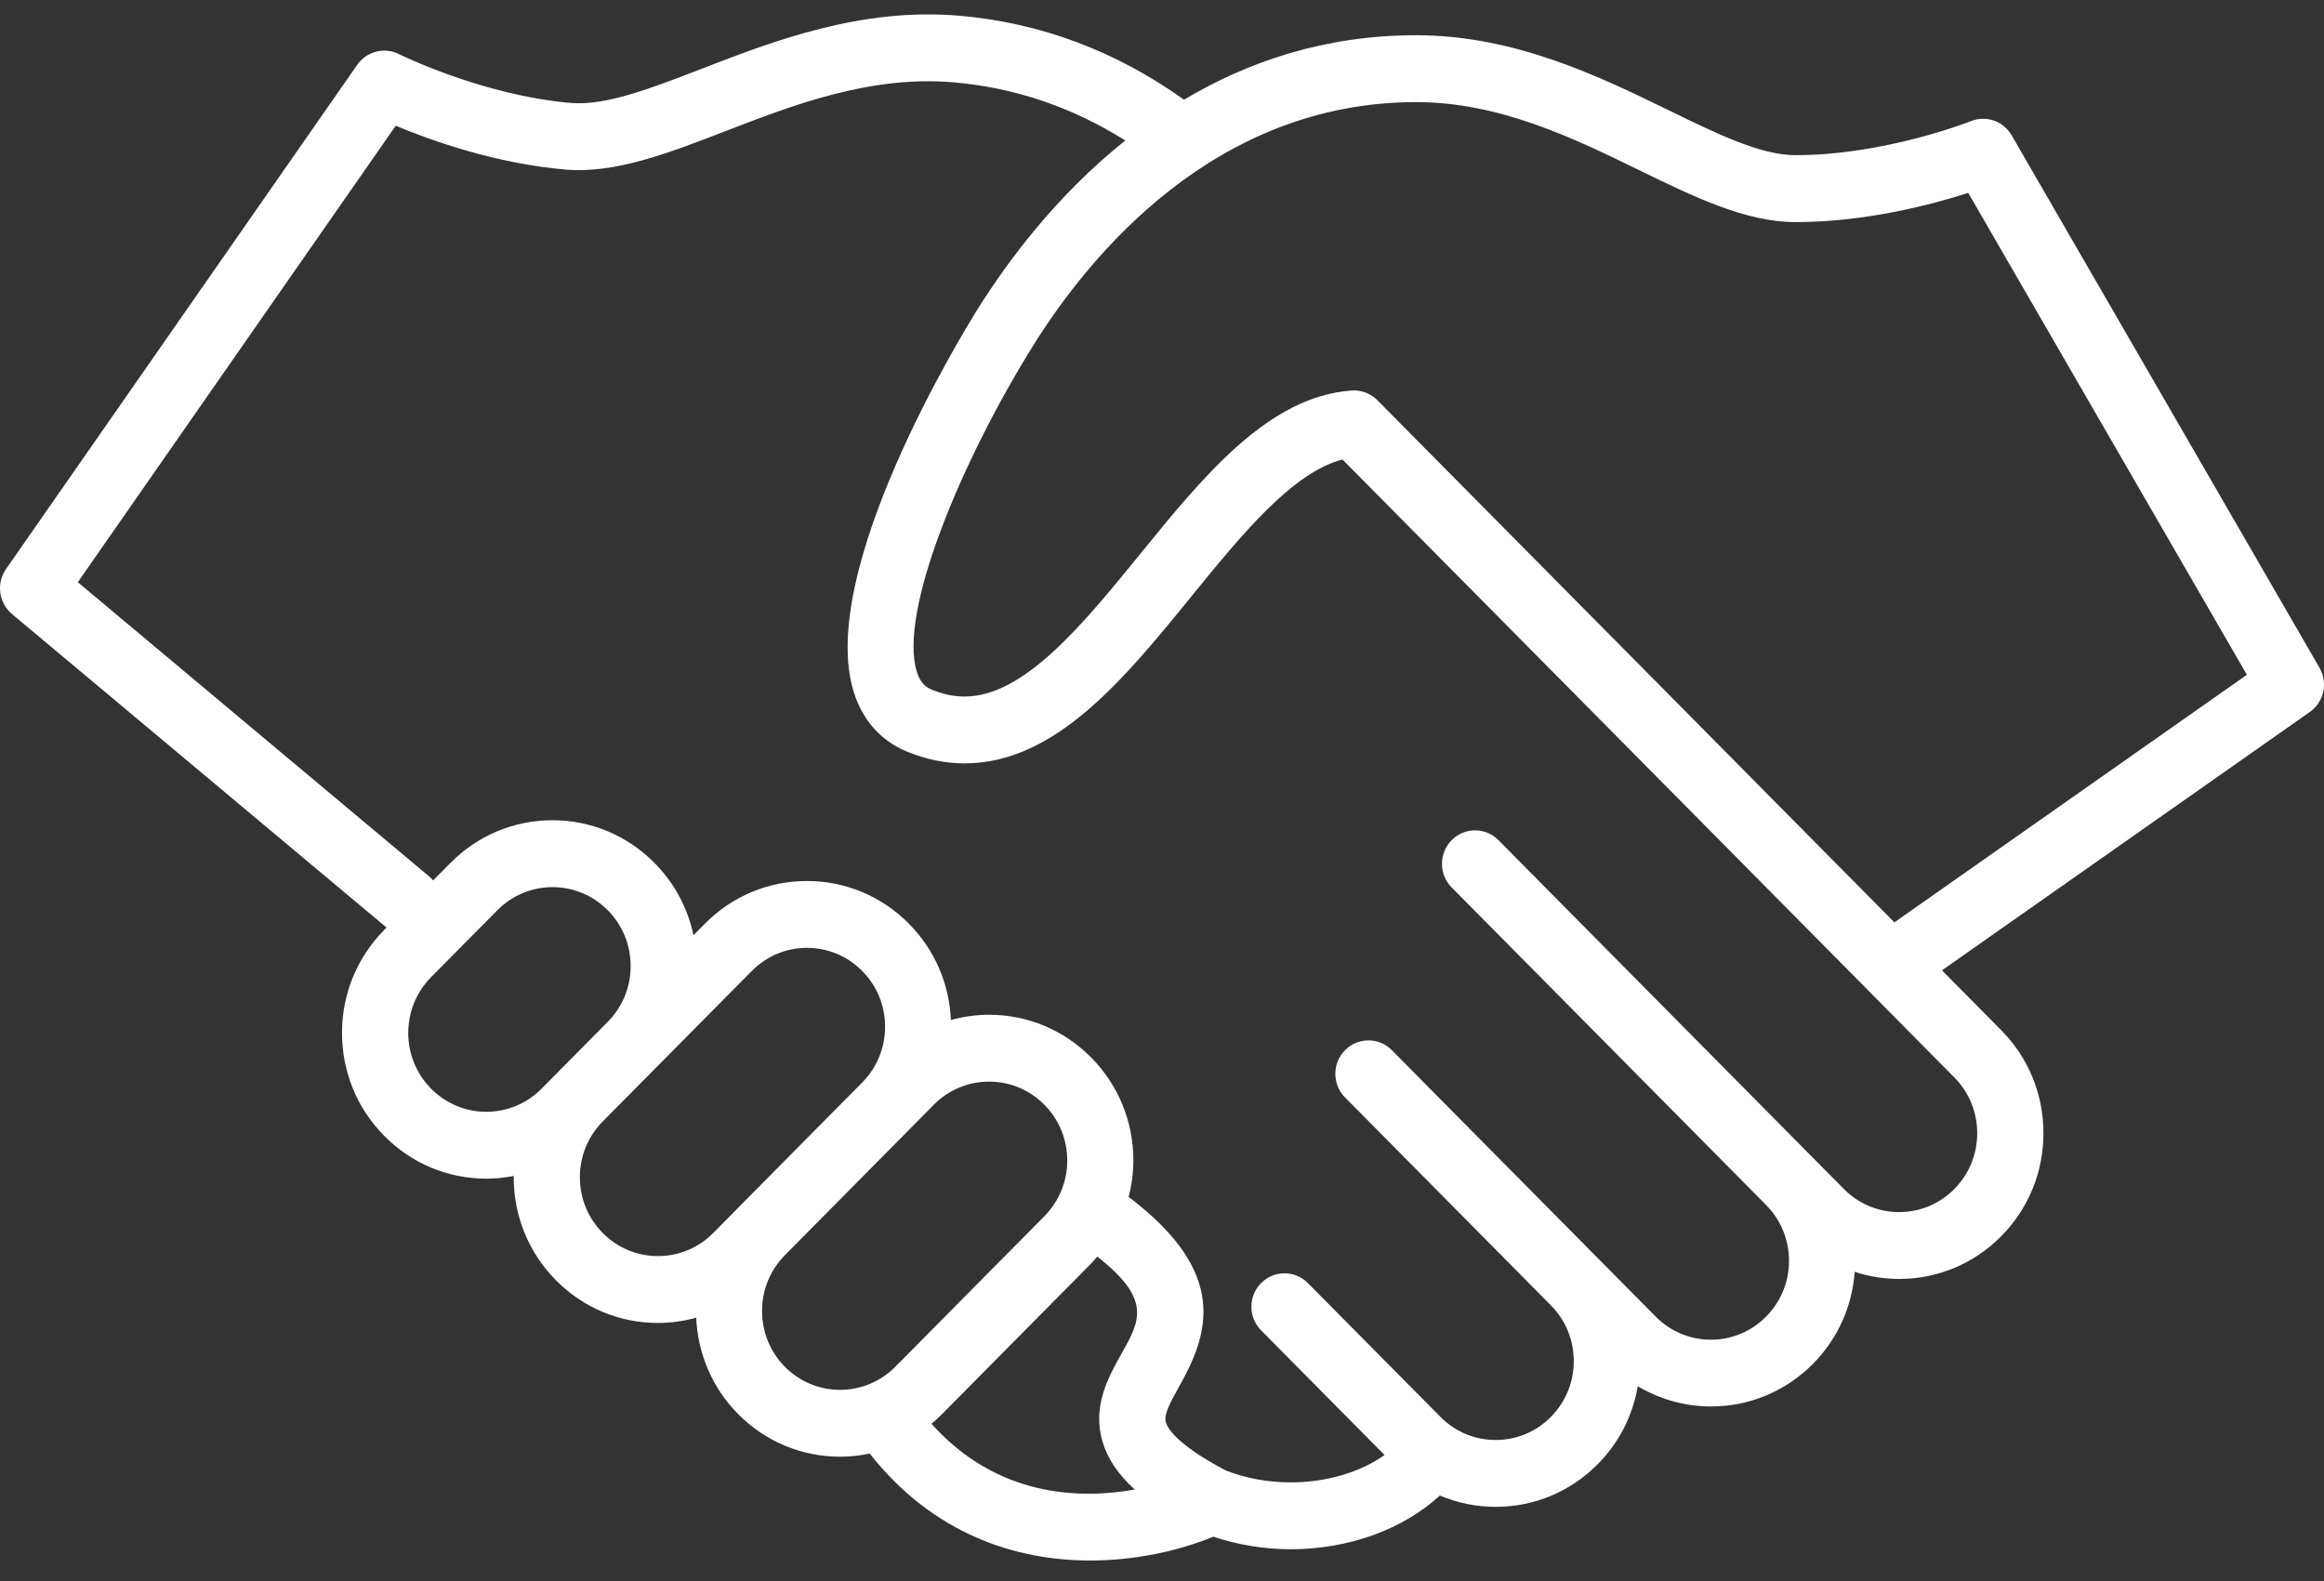 <svg width="72" height="49" viewBox="0 0 72 49" fill="none" xmlns="http://www.w3.org/2000/svg">
<rect x="0" y="0" width="72" height="49" fill="#333333" stroke="none"/>
<path d="M71.86 20.69L62.324 4.194C62.068 3.752 61.532 3.564 61.059 3.754C61.033 3.764 58.399 4.808 55.625 4.808C54.551 4.808 53.218 4.159 51.676 3.406C49.56 2.375 46.929 1.091 43.871 1.091C41.053 1.091 38.665 1.907 36.682 3.089C34.572 1.582 32.233 0.702 29.713 0.487C26.664 0.226 23.936 1.281 21.743 2.129C20.143 2.748 18.764 3.28 17.689 3.19C14.941 2.955 12.388 1.69 12.362 1.677C11.909 1.45 11.358 1.59 11.067 2.009L0.187 17.632C-0.121 18.074 -0.04 18.681 0.371 19.026L11.976 28.741L11.906 28.812C11.062 29.666 10.596 30.799 10.596 32.006C10.596 33.212 11.062 34.346 11.906 35.198C12.75 36.05 13.872 36.522 15.068 36.522C15.356 36.522 15.64 36.492 15.916 36.438C15.916 36.452 15.915 36.464 15.915 36.477C15.915 37.684 16.38 38.817 17.224 39.67C18.068 40.524 19.192 40.993 20.386 40.993C20.792 40.993 21.188 40.936 21.568 40.83C21.618 41.916 22.047 42.987 22.866 43.814C23.71 44.667 24.833 45.137 26.028 45.137C26.34 45.137 26.646 45.103 26.944 45.041C28.935 47.564 31.503 48.354 33.775 48.354C35.255 48.354 36.608 48.02 37.592 47.616C38.344 47.867 39.163 48.005 39.993 48.005C41.796 48.005 43.484 47.379 44.608 46.34C45.149 46.57 45.734 46.691 46.338 46.691C46.339 46.691 46.339 46.691 46.34 46.691C47.533 46.691 48.656 46.222 49.5 45.368C50.16 44.703 50.584 43.864 50.74 42.954C51.437 43.369 52.221 43.581 53.007 43.581C54.152 43.581 55.296 43.141 56.168 42.26C56.932 41.489 57.382 40.486 57.46 39.409C57.9 39.552 58.362 39.629 58.837 39.629C58.837 39.629 58.837 39.629 58.838 39.629C60.032 39.629 61.155 39.159 61.999 38.306C62.844 37.453 63.308 36.32 63.308 35.113C63.308 33.907 62.844 32.773 61.999 31.92L60.164 30.067L71.56 22.062C72 21.754 72.13 21.156 71.86 20.69ZM16.778 33.734C16.321 34.195 15.713 34.45 15.067 34.45C14.42 34.45 13.813 34.195 13.356 33.734C12.9 33.272 12.648 32.658 12.648 32.006C12.648 31.353 12.9 30.739 13.356 30.277L15.408 28.206C15.864 27.744 16.472 27.489 17.119 27.489C17.765 27.489 18.372 27.744 18.83 28.206C19.287 28.666 19.538 29.28 19.538 29.934C19.538 30.587 19.287 31.199 18.829 31.662L16.778 33.734ZM22.856 37.439L22.096 38.206C21.64 38.667 21.032 38.921 20.385 38.921C19.739 38.921 19.132 38.668 18.674 38.206C18.216 37.743 17.965 37.13 17.965 36.477C17.965 35.824 18.216 35.211 18.674 34.749L23.291 30.087C23.748 29.625 24.356 29.37 25.001 29.37C25.648 29.37 26.256 29.625 26.712 30.087C27.169 30.547 27.421 31.161 27.421 31.815C27.421 32.465 27.17 33.077 26.716 33.538L22.865 37.427C22.863 37.431 22.86 37.435 22.856 37.439ZM26.027 43.066C25.38 43.066 24.773 42.811 24.316 42.35C23.374 41.398 23.373 39.85 24.313 38.897L28.163 35.008C28.165 35.006 28.168 35.003 28.17 35L28.932 34.23C29.389 33.77 29.997 33.515 30.644 33.515C31.29 33.515 31.898 33.769 32.355 34.231C32.812 34.693 33.064 35.306 33.064 35.958C33.064 36.611 32.812 37.225 32.355 37.687L27.738 42.35C27.281 42.81 26.673 43.066 26.027 43.066ZM34.155 44.662C34.31 45.193 34.633 45.68 35.155 46.155C33.429 46.463 30.882 46.378 28.858 44.117C28.972 44.022 29.082 43.921 29.188 43.815L33.804 39.152C33.872 39.083 33.933 39.009 33.996 38.937C35.688 40.265 35.32 40.924 34.751 41.935C34.343 42.662 33.834 43.567 34.155 44.662ZM60.548 33.386C61.004 33.846 61.256 34.461 61.256 35.114C61.256 35.767 61.005 36.38 60.548 36.842C60.091 37.303 59.484 37.558 58.837 37.558C58.836 37.558 58.836 37.558 58.836 37.558C58.19 37.558 57.583 37.304 57.125 36.842L46.424 26.033C46.024 25.628 45.374 25.628 44.974 26.033C44.574 26.438 44.573 27.094 44.974 27.498L54.712 37.334C54.713 37.334 54.715 37.337 54.716 37.339C55.174 37.801 55.425 38.415 55.425 39.068C55.425 39.721 55.175 40.333 54.716 40.796C54.26 41.257 53.652 41.512 53.006 41.512C52.359 41.512 51.752 41.257 51.295 40.796L49.503 38.986C49.501 38.985 49.5 38.984 49.499 38.982C49.499 38.981 49.497 38.98 49.497 38.98L43.121 32.541C42.721 32.136 42.072 32.136 41.671 32.541C41.27 32.945 41.27 33.602 41.671 34.005L48.05 40.449C48.506 40.91 48.757 41.523 48.757 42.175C48.757 42.828 48.506 43.441 48.048 43.904C47.591 44.366 46.984 44.619 46.337 44.619C45.691 44.619 45.084 44.366 44.626 43.903L40.52 39.758C40.12 39.353 39.471 39.353 39.07 39.758C38.669 40.162 38.669 40.818 39.07 41.222L42.896 45.086C42.151 45.614 41.097 45.933 39.991 45.933C39.274 45.933 38.574 45.802 37.961 45.557C36.461 44.762 36.174 44.257 36.12 44.076C36.052 43.841 36.231 43.497 36.533 42.959C37.435 41.356 38.106 39.46 34.967 37.088C35.06 36.724 35.113 36.346 35.113 35.959C35.113 34.753 34.648 33.619 33.804 32.766C32.959 31.913 31.836 31.443 30.641 31.443C30.236 31.443 29.841 31.501 29.46 31.606C29.41 30.478 28.956 29.426 28.16 28.623C27.316 27.769 26.193 27.299 24.999 27.299C23.804 27.299 22.682 27.769 21.837 28.623L21.485 28.978C21.307 28.136 20.895 27.363 20.278 26.74C19.434 25.887 18.311 25.416 17.116 25.416C15.922 25.416 14.799 25.887 13.954 26.74L13.419 27.28C13.384 27.242 13.35 27.202 13.308 27.167L2.411 18.04L12.26 3.896C13.334 4.345 15.343 5.068 17.517 5.254C19.056 5.387 20.717 4.744 22.477 4.063C24.579 3.251 26.961 2.331 29.541 2.551C31.441 2.713 33.224 3.323 34.862 4.353C32.744 6.045 31.228 8.073 30.273 9.603C29.759 10.428 25.282 17.767 26.456 21.46C26.732 22.328 27.3 22.959 28.097 23.288C28.687 23.531 29.288 23.654 29.885 23.654C32.702 23.654 34.843 21.022 36.914 18.476C38.451 16.587 40.035 14.639 41.591 14.238L57.847 30.656C57.848 30.657 57.848 30.658 57.849 30.659L60.548 33.386ZM58.69 28.58L52.848 22.679L52.848 22.678L42.673 12.402C42.48 12.207 42.22 12.098 41.948 12.098C41.926 12.098 41.902 12.099 41.88 12.101C39.302 12.274 37.282 14.758 35.328 17.161C33.56 19.335 31.731 21.583 29.884 21.583C29.55 21.583 29.219 21.514 28.872 21.371C28.706 21.303 28.522 21.185 28.408 20.828C27.814 18.957 29.82 14.218 32.008 10.709C33.766 7.891 37.644 3.164 43.872 3.164C46.46 3.164 48.757 4.284 50.784 5.273C52.48 6.1 54.082 6.882 55.626 6.882C57.809 6.882 59.871 6.333 60.978 5.977L69.611 20.909L58.69 28.58Z" fill="white"/>
</svg>
